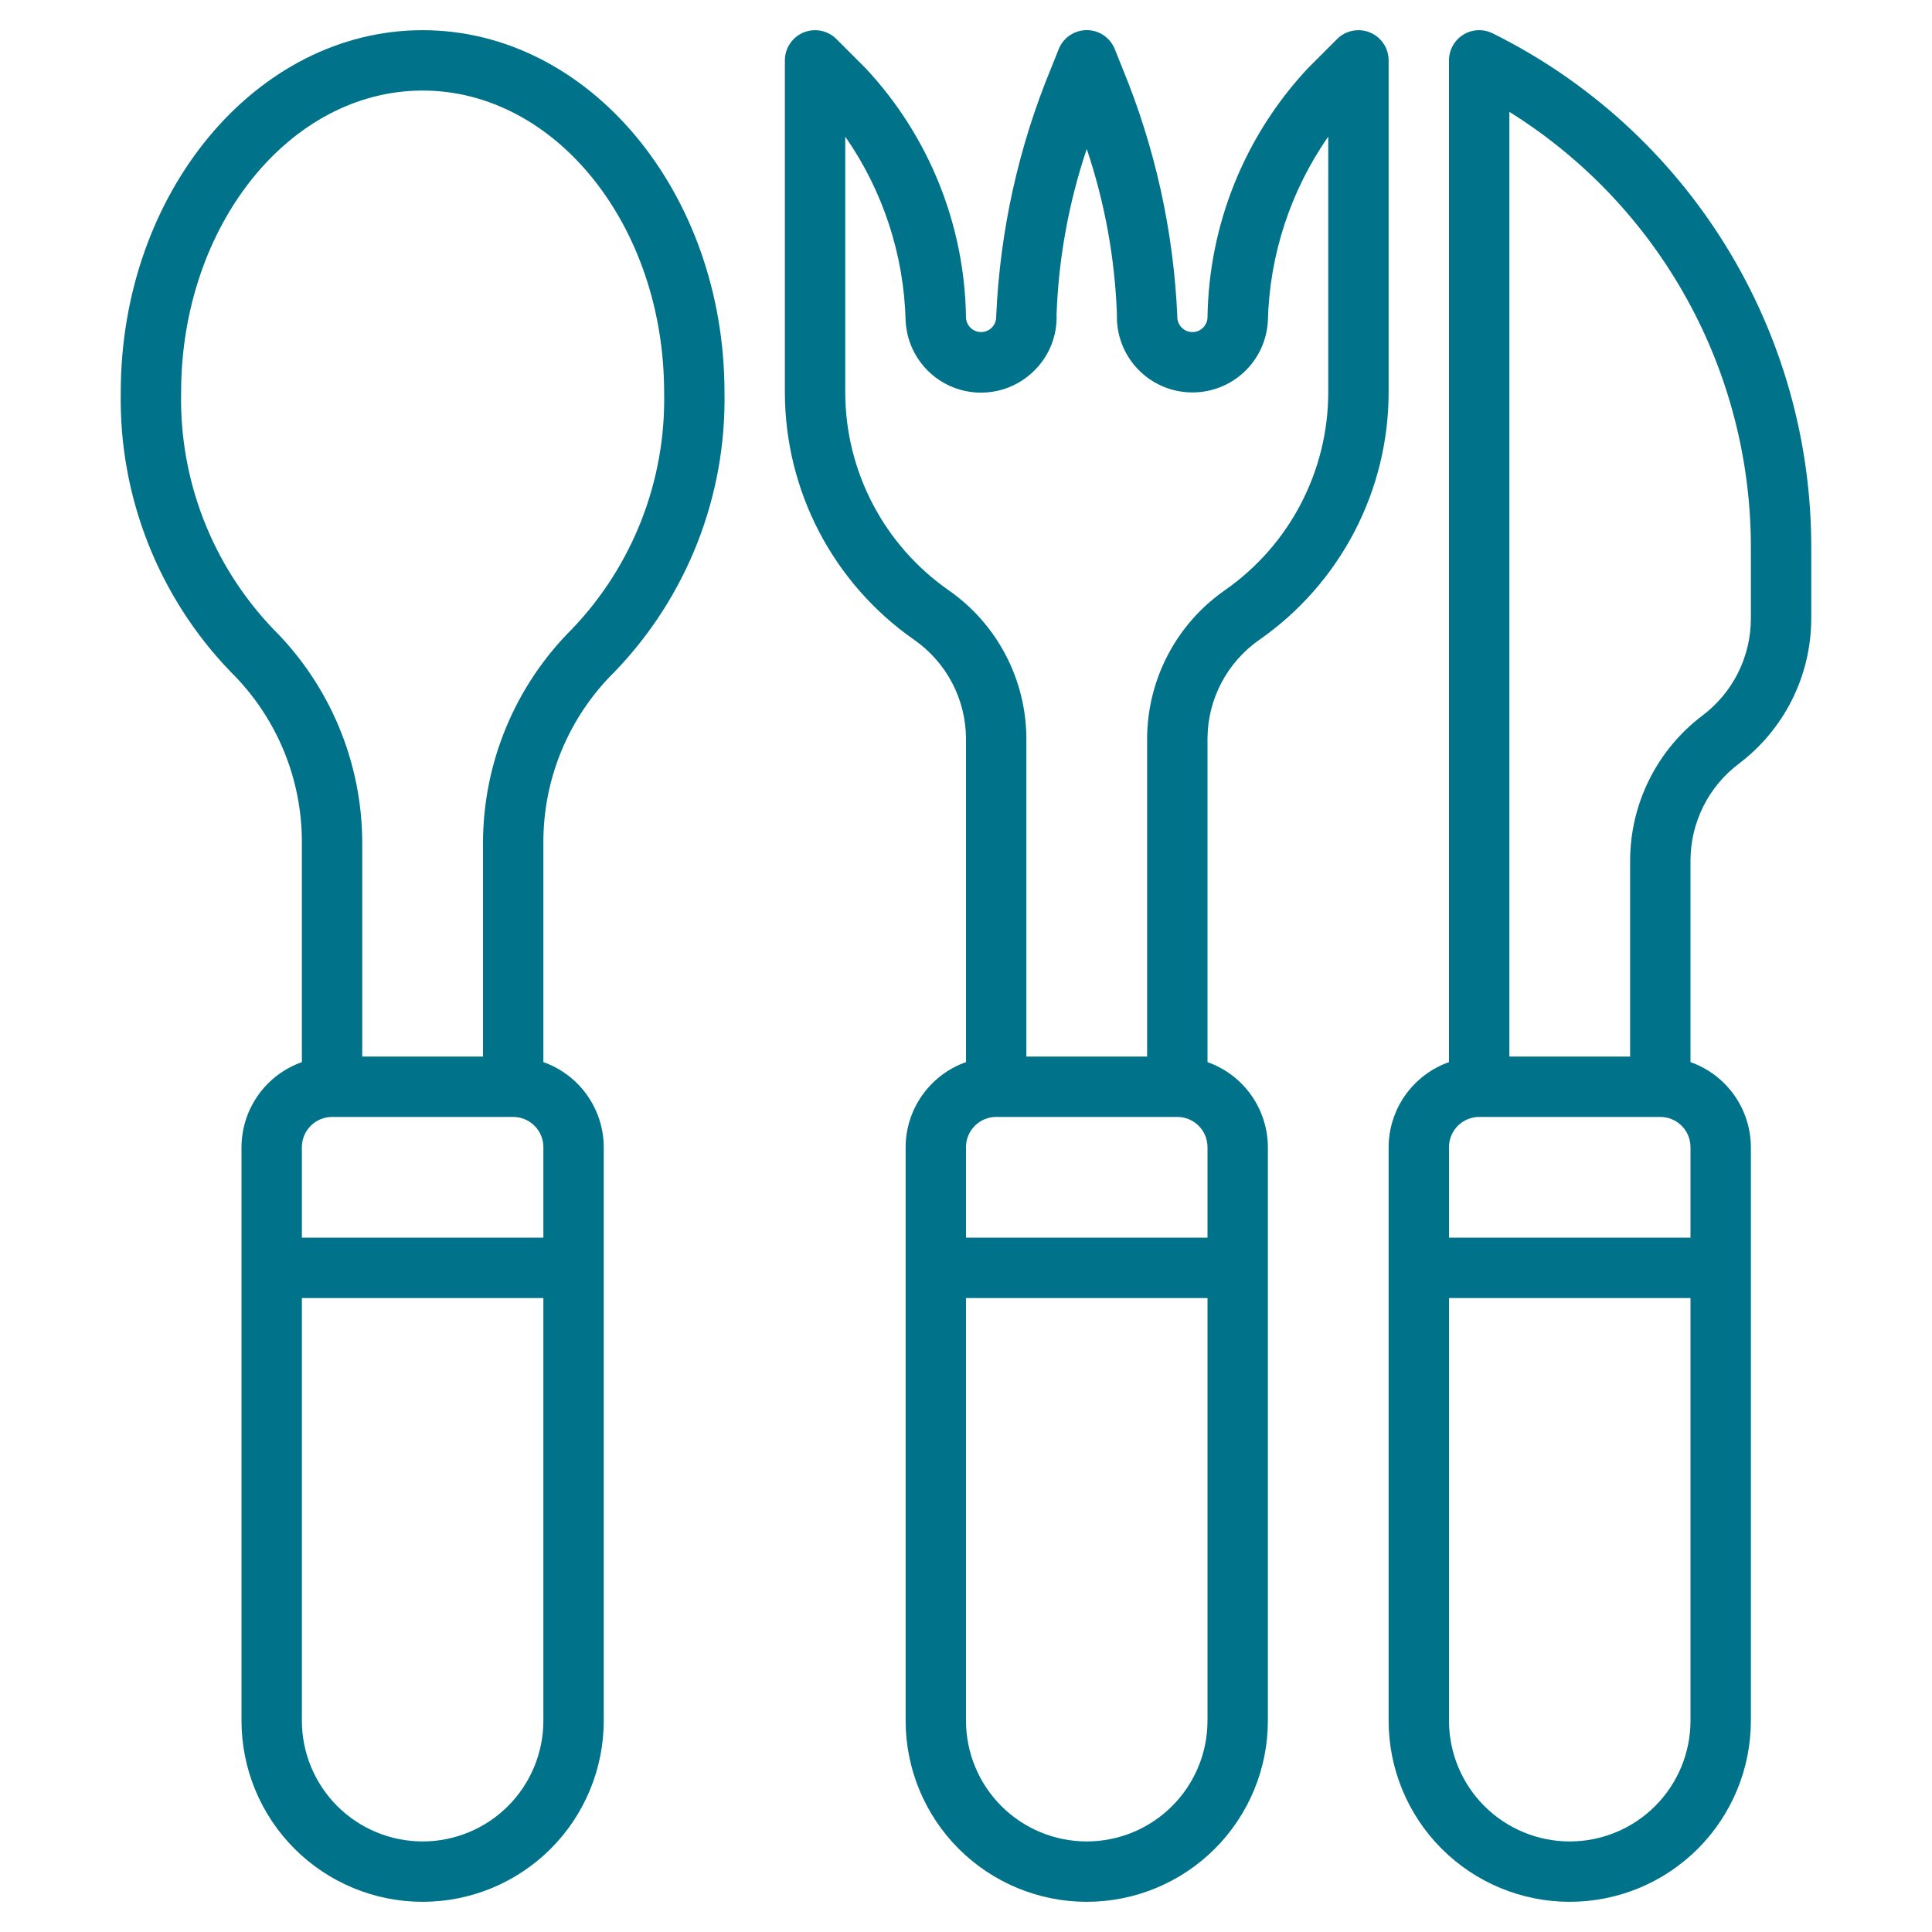 <svg xmlns="http://www.w3.org/2000/svg" width="512" height="512" viewBox="0 0 512 512" fill="none"><path d="M368 304V456C368 468.73 373.057 480.939 382.059 489.941C391.061 498.943 403.27 504 416 504C428.73 504 440.939 498.943 449.941 489.941C458.943 480.939 464 468.73 464 456V304C463.979 299.054 462.431 294.235 459.567 290.202C456.703 286.17 452.663 283.121 448 281.472V228C448.013 223.034 449.175 218.139 451.396 213.698C453.617 209.257 456.835 205.39 460.8 202.4C466.747 197.915 471.575 192.115 474.906 185.453C478.237 178.791 479.98 171.448 480 164V145.44C480.095 117.057 472.236 89.216 457.314 65.072C442.392 40.928 421.005 21.448 395.576 8.84C394.356 8.23 393 7.943 391.638 8.004C390.276 8.066 388.952 8.475 387.792 9.193C386.632 9.91 385.675 10.912 385.011 12.103C384.347 13.295 383.999 14.636 384 16V281.472C379.337 283.121 375.297 286.17 372.433 290.202C369.569 294.235 368.021 299.054 368 304ZM416 488C407.513 488 399.374 484.629 393.373 478.627C387.371 472.626 384 464.487 384 456V344H448V456C448 464.487 444.629 472.626 438.627 478.627C432.626 484.629 424.487 488 416 488ZM464 145.44V164C463.987 168.966 462.825 173.861 460.604 178.302C458.383 182.743 455.165 186.61 451.2 189.6C445.253 194.085 440.425 199.885 437.094 206.547C433.763 213.209 432.02 220.552 432 228V280H400V29.648C419.65 41.897 435.844 58.963 447.044 79.229C458.245 99.494 464.082 122.285 464 145.44ZM392 296H440C442.122 296 444.157 296.843 445.657 298.343C447.157 299.843 448 301.878 448 304V328H384V304C384 301.878 384.843 299.843 386.343 298.343C387.843 296.843 389.878 296 392 296Z" fill="#007289"></path><path d="M80 223.344V281.472C75.337 283.121 71.297 286.17 68.433 290.202C65.569 294.235 64.021 299.054 64 304V456C64 468.73 69.058 480.939 78.059 489.941C87.061 498.943 99.27 504 112 504C124.731 504 136.94 498.943 145.942 489.941C154.943 480.939 160 468.73 160 456V304C159.98 299.054 158.432 294.235 155.568 290.202C152.704 286.17 148.664 283.121 144 281.472V223.344C143.97 214.91 145.626 206.556 148.871 198.772C152.116 190.987 156.884 183.931 162.896 178.016C182.016 158.172 192.483 131.553 192 104C192 51.064 156.112 8 112 8C67.888 8 32 51.064 32 104C31.517 131.553 41.984 158.172 61.104 178.016C67.116 183.931 71.885 190.987 75.13 198.772C78.375 206.556 80.031 214.91 80 223.344ZM88 296H136C138.122 296 140.157 296.843 141.657 298.343C143.158 299.843 144 301.878 144 304V328H80V304C80 301.878 80.843 299.843 82.344 298.343C83.844 296.843 85.879 296 88 296ZM112 488C103.513 488 95.374 484.629 89.373 478.627C83.372 472.626 80 464.487 80 456V344H144V456C144 464.487 140.629 472.626 134.628 478.627C128.627 484.629 120.487 488 112 488ZM112 24C147.288 24 176 59.888 176 104C176.49 127.279 167.733 149.804 151.648 166.64C144.173 174.073 138.236 182.908 134.179 192.638C130.121 202.367 128.021 212.802 128 223.344V280H96V223.344C95.979 212.802 93.88 202.367 89.822 192.638C85.764 182.908 79.828 174.073 72.352 166.64C56.267 149.804 47.511 127.279 48 104C48 59.888 76.712 24 112 24Z" fill="#007289"></path><path d="M242.224 169.528C246.461 172.472 249.926 176.394 252.324 180.962C254.722 185.53 255.983 190.609 256 195.768V281.472C251.337 283.121 247.297 286.17 244.433 290.202C241.569 294.235 240.021 299.054 240 304V456C240 468.73 245.057 480.939 254.059 489.941C263.061 498.943 275.27 504 288 504C300.73 504 312.939 498.943 321.941 489.941C330.943 480.939 336 468.73 336 456V304C335.979 299.054 334.431 294.235 331.567 290.202C328.703 286.17 324.663 283.121 320 281.472V195.768C320.017 190.609 321.278 185.53 323.676 180.962C326.074 176.394 329.539 172.472 333.776 169.528C344.331 162.164 352.953 152.362 358.911 140.954C364.869 129.547 367.987 116.87 368 104V16C368 14.418 367.53 12.872 366.651 11.556C365.772 10.241 364.523 9.216 363.061 8.611C361.6 8.005 359.991 7.847 358.44 8.155C356.888 8.464 355.463 9.226 354.344 10.344L346.608 18.08C329.81 36.038 320.321 59.62 320 84.208C319.947 85.232 319.502 86.197 318.757 86.903C318.013 87.609 317.026 88.001 316 88C315.464 88.004 314.932 87.898 314.438 87.689C313.945 87.48 313.499 87.172 313.128 86.784C312.753 86.398 312.46 85.941 312.267 85.439C312.073 84.937 311.982 84.401 312 83.864C311.018 61.23 306.085 38.942 297.424 18.008L295.432 13.024C294.84 11.537 293.815 10.262 292.49 9.363C291.165 8.465 289.601 7.985 288 7.985C286.399 7.985 284.835 8.465 283.51 9.363C282.185 10.262 281.16 11.537 280.568 13.024L278.576 18.008C269.914 38.945 264.981 61.235 264 83.872C264.017 84.408 263.926 84.942 263.732 85.443C263.538 85.943 263.246 86.399 262.872 86.784C262.501 87.172 262.055 87.48 261.562 87.689C261.068 87.898 260.536 88.004 260 88C258.976 88.001 257.99 87.61 257.245 86.906C256.501 86.202 256.055 85.239 256 84.216C255.681 59.625 246.192 36.04 229.392 18.08L221.656 10.344C220.537 9.226 219.112 8.464 217.56 8.155C216.009 7.847 214.4 8.005 212.939 8.611C211.477 9.216 210.228 10.241 209.349 11.556C208.47 12.872 208 14.418 208 16V104C208.013 116.87 211.131 129.547 217.089 140.954C223.047 152.362 231.669 162.164 242.224 169.528ZM264 296H312C314.122 296 316.157 296.843 317.657 298.343C319.157 299.843 320 301.878 320 304V328H256V304C256 301.878 256.843 299.843 258.343 298.343C259.843 296.843 261.878 296 264 296ZM288 488C279.513 488 271.374 484.629 265.373 478.627C259.371 472.626 256 464.487 256 456V344H320V456C320 464.487 316.629 472.626 310.627 478.627C304.626 484.629 296.487 488 288 488ZM224 36.208C234.008 50.573 239.572 67.562 240 85.064C240.196 88.963 241.53 92.72 243.836 95.871C246.142 99.022 249.319 101.429 252.977 102.795C256.635 104.161 260.612 104.426 264.419 103.559C268.226 102.691 271.696 100.728 274.4 97.912C276.27 95.992 277.731 93.712 278.694 91.211C279.657 88.709 280.101 86.038 280 83.36C280.538 68.422 283.233 53.639 288 39.472C292.767 53.637 295.461 68.416 296 83.352C295.913 86.032 296.366 88.703 297.332 91.205C298.298 93.707 299.758 95.989 301.624 97.915C303.49 99.841 305.724 101.373 308.194 102.418C310.663 103.463 313.318 104.001 316 104C321.126 104.007 326.06 102.046 329.781 98.52C333.503 94.995 335.729 90.175 336 85.056C336.43 67.557 341.994 50.57 352 36.208V104C351.987 114.294 349.491 124.433 344.723 133.556C339.956 142.68 333.059 150.519 324.616 156.408C318.268 160.828 313.08 166.713 309.491 173.565C305.902 180.417 304.019 188.033 304 195.768V280H272V195.768C271.981 188.033 270.098 180.417 266.509 173.565C262.92 166.713 257.732 160.828 251.384 156.408C242.941 150.519 236.044 142.68 231.277 133.556C226.509 124.433 224.013 114.294 224 104V36.208Z" fill="#007289"></path></svg>